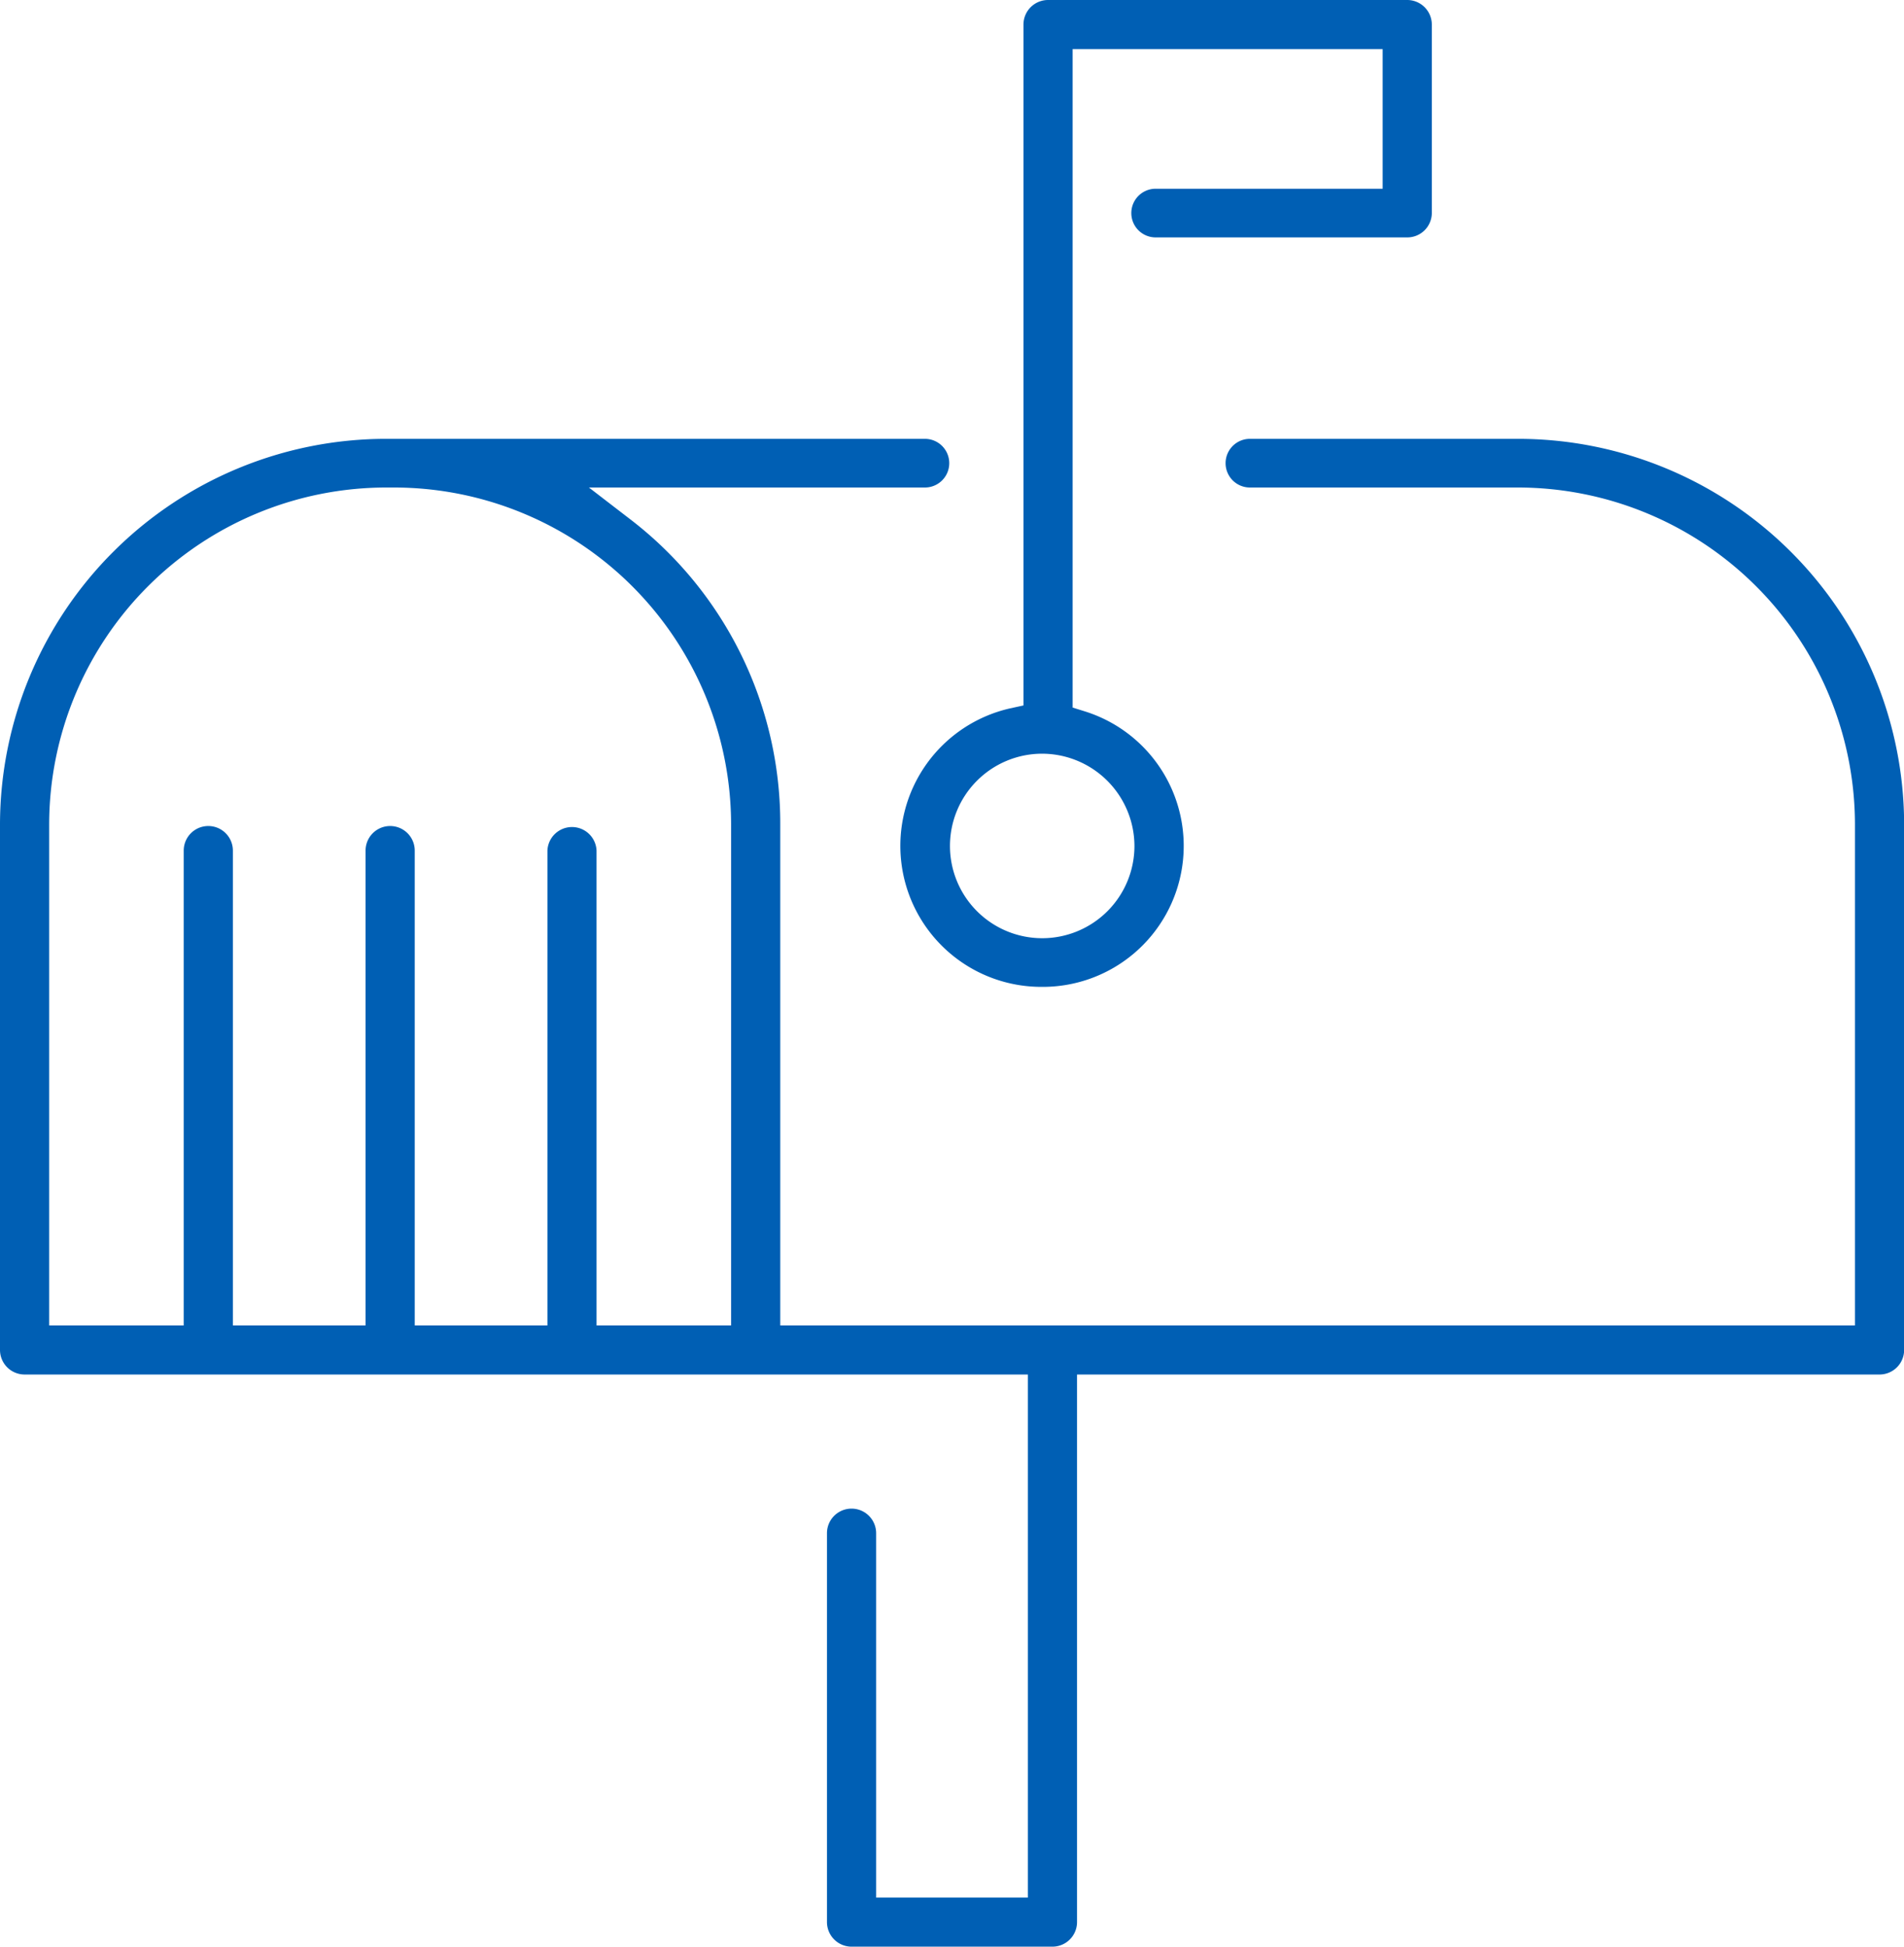 <svg xmlns="http://www.w3.org/2000/svg" width="45" height="46" viewBox="0 0 45 46">
<defs>
    <style>
      .cls-1 {
        fill: #005fb4;
        fill-rule: evenodd;
      }
    </style>
  </defs>
  <path id="mailing-icon.svg" class="cls-1" d="M176.126,1195a0.581,0.581,0,0,1-.581-0.58v-9.19a0.581,0.581,0,0,1,1.162,0v8.61h3.586v-12.36H156.581a0.581,0.581,0,0,1-.581-0.58v-12.43a9.126,9.126,0,0,1,9.134-9.1H177.86a0.575,0.575,0,1,1,0,1.15h-7.941l0.962,0.74a9.052,9.052,0,0,1,3.56,7.21v11.85h25.4v-11.85a7.972,7.972,0,0,0-7.972-7.95h-6.328a0.575,0.575,0,1,1,0-1.15h6.328a9.126,9.126,0,0,1,9.134,9.1v12.43a0.581,0.581,0,0,1-.581.58H181.455v12.94a0.581,0.581,0,0,1-.581.58h-4.748Zm-2.847-14.68v-11.85a7.972,7.972,0,0,0-7.972-7.95h-0.172a7.972,7.972,0,0,0-7.973,7.95v11.85h3.18V1169.1a0.581,0.581,0,0,1,1.162,0v11.22h3.136V1169.1a0.581,0.581,0,0,1,1.162,0v11.22h3.136V1169.1a0.581,0.581,0,0,1,1.161,0v11.22h3.18Zm7.347-8a3.332,3.332,0,0,1-.758-6.58l0.321-.07v-16.09a0.581,0.581,0,0,1,.581-0.58h8.489a0.581,0.581,0,0,1,.581.58v4.46a0.579,0.579,0,0,1-.581.57h-5.946a0.575,0.575,0,1,1,0-1.15h5.365v-3.3h-7.327v15.56l0.289,0.09A3.331,3.331,0,0,1,180.626,1172.32Zm0-5.51a2.18,2.18,0,1,0,2.186,2.18A2.187,2.187,0,0,0,180.626,1166.81Z" transform="translate(-156 -1149)"/>
</svg>
